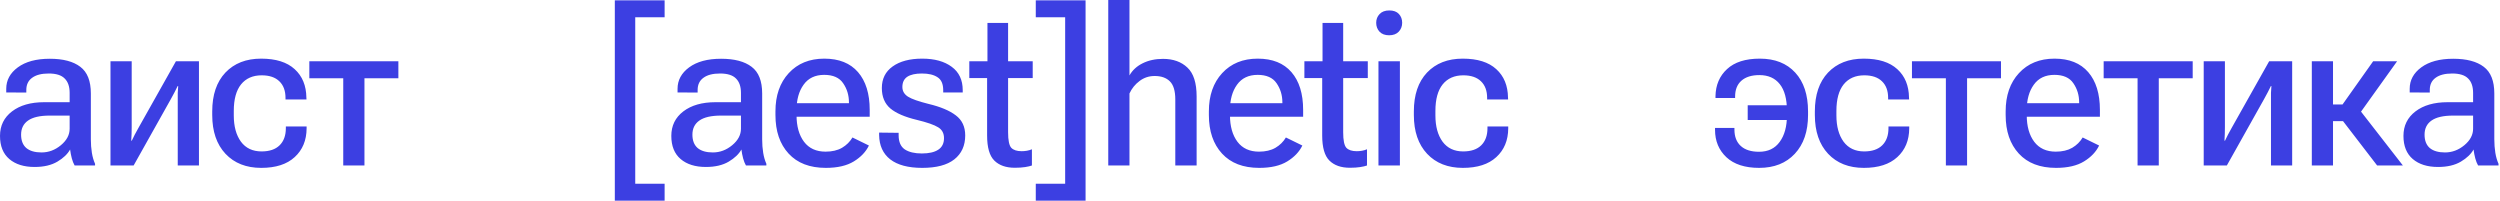 <?xml version="1.0" encoding="UTF-8"?> <svg xmlns="http://www.w3.org/2000/svg" width="1130" height="91" viewBox="0 0 1130 91" fill="none"><path d="M0 61.421C0 56.807 1.812 53.115 5.435 50.347C9.058 47.578 13.894 46.194 19.944 46.194H31.48V41.99C31.48 39.119 30.727 36.948 29.224 35.478C27.754 33.975 25.361 33.223 22.046 33.223C18.765 33.223 16.252 33.872 14.509 35.171C12.766 36.435 11.895 38.264 11.895 40.657V41.836L2.82 41.785V40.144C2.82 36.248 4.563 33.018 8.049 30.454C11.57 27.856 16.389 26.558 22.507 26.558C28.523 26.558 33.12 27.771 36.299 30.198C39.477 32.59 41.067 36.606 41.067 42.246V62.959C41.067 65.112 41.221 67.146 41.528 69.06C41.836 70.94 42.315 72.598 42.964 74.033V74.802H33.735C33.223 73.914 32.795 72.837 32.454 71.572C32.112 70.273 31.855 68.94 31.685 67.573C30.557 69.624 28.643 71.453 25.942 73.059C23.242 74.665 19.807 75.469 15.637 75.469C10.818 75.469 7.007 74.272 4.204 71.88C1.401 69.487 0 66.001 0 61.421ZM9.536 60.857C9.536 63.523 10.322 65.54 11.895 66.907C13.501 68.24 15.791 68.906 18.765 68.906C21.977 68.906 24.9 67.812 27.532 65.625C30.164 63.438 31.48 60.959 31.48 58.191V52.244H22.456C18.047 52.244 14.783 52.996 12.664 54.499C10.579 55.969 9.536 58.088 9.536 60.857ZM49.939 74.802V27.686H59.526V57.422C59.526 58.755 59.509 59.78 59.475 60.498C59.475 61.182 59.423 62.207 59.321 63.574H59.577C60.158 62.344 60.603 61.438 60.91 60.857C61.252 60.242 61.833 59.182 62.653 57.678L79.521 27.686H89.929V74.802H80.341V45.015C80.341 43.682 80.341 42.673 80.341 41.99C80.376 41.272 80.444 40.247 80.546 38.914H80.29C79.709 40.144 79.248 41.067 78.906 41.682C78.598 42.263 78.034 43.306 77.214 44.81L60.398 74.802H49.939ZM95.929 51.987V50.347C95.929 42.861 97.912 37.017 101.877 32.812C105.876 28.608 111.259 26.506 118.027 26.506C124.692 26.506 129.75 28.096 133.202 31.274C136.654 34.419 138.415 38.691 138.483 44.092L138.534 44.963H129.05V44.246C129.05 41.033 128.127 38.538 126.281 36.76C124.435 34.949 121.769 34.043 118.283 34.043C114.284 34.043 111.174 35.41 108.952 38.145C106.764 40.879 105.671 44.878 105.671 50.142V52.192C105.671 57.114 106.747 61.062 108.901 64.036C111.088 66.975 114.198 68.445 118.232 68.445C121.786 68.445 124.504 67.522 126.383 65.676C128.263 63.831 129.203 61.25 129.203 57.935V57.166H138.586V58.037C138.551 63.438 136.757 67.761 133.202 71.008C129.682 74.255 124.64 75.879 118.078 75.879C111.31 75.879 105.927 73.76 101.928 69.522C97.929 65.249 95.929 59.404 95.929 51.987ZM139.818 35.376V27.686H180.065V35.376H164.735V74.802H155.148V35.376H139.818ZM277.899 90.696V0.154H300.407V7.793H287.128V83.057H300.407V90.696H277.899ZM303.434 61.421C303.434 56.807 305.245 53.115 308.868 50.347C312.491 47.578 317.328 46.194 323.377 46.194H334.913V41.99C334.913 39.119 334.161 36.948 332.657 35.478C331.188 33.975 328.795 33.223 325.479 33.223C322.198 33.223 319.686 33.872 317.943 35.171C316.2 36.435 315.328 38.264 315.328 40.657V41.836L306.253 41.785V40.144C306.253 36.248 307.997 33.018 311.483 30.454C315.003 27.856 319.823 26.558 325.941 26.558C331.957 26.558 336.554 27.771 339.732 30.198C342.911 32.59 344.5 36.606 344.5 42.246V62.959C344.5 65.112 344.654 67.146 344.962 69.06C345.27 70.94 345.748 72.598 346.397 74.033V74.802H337.169C336.656 73.914 336.229 72.837 335.887 71.572C335.545 70.273 335.289 68.94 335.118 67.573C333.99 69.624 332.076 71.453 329.376 73.059C326.676 74.665 323.241 75.469 319.071 75.469C314.251 75.469 310.44 74.272 307.638 71.88C304.835 69.487 303.434 66.001 303.434 61.421ZM312.97 60.857C312.97 63.523 313.756 65.54 315.328 66.907C316.935 68.24 319.225 68.906 322.198 68.906C325.411 68.906 328.333 67.812 330.965 65.625C333.597 63.438 334.913 60.959 334.913 58.191V52.244H325.89C321.48 52.244 318.216 52.996 316.097 54.499C314.012 55.969 312.97 58.088 312.97 60.857ZM350.501 51.987V50.347C350.501 43.169 352.501 37.41 356.5 33.069C360.533 28.694 365.899 26.506 372.598 26.506C379.229 26.506 384.305 28.54 387.825 32.607C391.346 36.675 393.106 42.366 393.106 49.68V52.756H355.679V46.655H383.724V46.296C383.724 43.049 382.852 40.161 381.109 37.632C379.4 35.102 376.546 33.838 372.547 33.838C368.445 33.838 365.335 35.325 363.216 38.298C361.097 41.238 360.037 45.049 360.037 49.731V52.039C360.037 57.063 361.165 61.079 363.421 64.087C365.677 67.061 368.924 68.547 373.162 68.547C376.102 68.547 378.58 67.966 380.596 66.804C382.613 65.608 384.185 64.053 385.313 62.139L392.747 65.779C391.38 68.616 389.107 71.008 385.928 72.957C382.75 74.905 378.528 75.879 373.265 75.879C366.019 75.879 360.413 73.726 356.448 69.419C352.483 65.112 350.501 59.302 350.501 51.987ZM397.363 59.934L406.182 60.037V61.113C406.182 64.121 407.105 66.257 408.95 67.522C410.83 68.752 413.394 69.368 416.641 69.368C419.888 69.368 422.366 68.804 424.075 67.676C425.818 66.548 426.69 64.805 426.69 62.446C426.69 60.225 425.801 58.584 424.024 57.524C422.28 56.431 419.085 55.32 414.436 54.192C409.002 52.893 405.003 51.167 402.439 49.014C399.876 46.826 398.594 43.75 398.594 39.785C398.594 35.615 400.217 32.368 403.465 30.044C406.746 27.686 411.206 26.506 416.846 26.506C422.417 26.506 426.861 27.737 430.176 30.198C433.491 32.624 435.149 36.145 435.149 40.759V41.785H426.331V40.759C426.331 37.956 425.476 36.008 423.767 34.915C422.092 33.787 419.734 33.223 416.692 33.223C413.787 33.223 411.582 33.718 410.078 34.709C408.609 35.701 407.874 37.239 407.874 39.324C407.874 41.135 408.711 42.588 410.386 43.682C412.061 44.741 415.154 45.835 419.666 46.963C425.1 48.262 429.219 49.988 432.022 52.141C434.859 54.26 436.277 57.285 436.277 61.216C436.277 65.83 434.636 69.436 431.355 72.034C428.108 74.597 423.272 75.879 416.846 75.879C410.523 75.879 405.703 74.597 402.388 72.034C399.107 69.47 397.432 65.796 397.363 61.011V59.934ZM438.125 35.273V27.686H466.784V35.273H438.125ZM446.174 61.267V29.941L446.328 29.326V10.356H455.659V59.78C455.659 63.403 456.138 65.745 457.095 66.804C458.086 67.83 459.641 68.342 461.76 68.342C462.615 68.342 463.418 68.274 464.17 68.137C464.956 68.001 465.708 67.778 466.426 67.471V74.802C465.674 75.076 464.648 75.315 463.349 75.52C462.051 75.725 460.495 75.828 458.684 75.828C454.719 75.828 451.643 74.751 449.455 72.598C447.268 70.444 446.174 66.668 446.174 61.267ZM490.678 90.696H468.171V83.057H481.45V7.793H468.171V0.154H490.678V90.696ZM500.934 74.802V0H510.521V34.094C511.854 31.736 513.837 29.907 516.469 28.608C519.135 27.275 522.211 26.609 525.697 26.609C530.277 26.609 533.952 27.925 536.72 30.557C539.489 33.154 540.873 37.495 540.873 43.579V74.802H531.234V44.912C531.234 41.084 530.414 38.367 528.773 36.76C527.167 35.154 524.877 34.351 521.903 34.351C519.34 34.351 517.067 35.102 515.084 36.606C513.102 38.076 511.581 39.956 510.521 42.246V74.802H500.934ZM546.412 51.987V50.347C546.412 43.169 548.412 37.41 552.411 33.069C556.444 28.694 561.81 26.506 568.509 26.506C575.14 26.506 580.216 28.54 583.736 32.607C587.257 36.675 589.017 42.366 589.017 49.68V52.756H551.59V46.655H579.635V46.296C579.635 43.049 578.763 40.161 577.02 37.632C575.311 35.102 572.457 33.838 568.458 33.838C564.357 33.838 561.246 35.325 559.127 38.298C557.008 41.238 555.948 45.049 555.948 49.731V52.039C555.948 57.063 557.076 61.079 559.332 64.087C561.588 67.061 564.835 68.547 569.073 68.547C572.013 68.547 574.491 67.966 576.507 66.804C578.524 65.608 580.096 64.053 581.224 62.139L588.658 65.779C587.291 68.616 585.018 71.008 581.839 72.957C578.661 74.905 574.44 75.879 569.176 75.879C561.93 75.879 556.324 73.726 552.359 69.419C548.395 65.112 546.412 59.302 546.412 51.987ZM589.583 35.273V27.686H618.243V35.273H589.583ZM597.633 61.267V29.941L597.786 29.326V10.356H607.117V59.78C607.117 63.403 607.596 65.745 608.553 66.804C609.544 67.83 611.099 68.342 613.218 68.342C614.073 68.342 614.876 68.274 615.628 68.137C616.414 68.001 617.166 67.778 617.884 67.471V74.802C617.132 75.076 616.107 75.315 614.808 75.52C613.509 75.725 611.954 75.828 610.142 75.828C606.177 75.828 603.101 74.751 600.914 72.598C598.726 70.444 597.633 66.668 597.633 61.267ZM623.064 74.802V27.686H632.754V74.802H623.064ZM622.039 10.305C622.039 8.733 622.552 7.417 623.577 6.357C624.602 5.264 626.072 4.717 627.986 4.717C629.866 4.717 631.302 5.247 632.293 6.306C633.284 7.366 633.78 8.699 633.78 10.305C633.78 11.877 633.267 13.21 632.242 14.304C631.216 15.398 629.763 15.945 627.884 15.945C626.004 15.945 624.551 15.398 623.526 14.304C622.534 13.21 622.039 11.877 622.039 10.305ZM639.062 51.987V50.347C639.062 42.861 641.045 37.017 645.01 32.812C649.009 28.608 654.392 26.506 661.16 26.506C667.825 26.506 672.883 28.096 676.335 31.274C679.787 34.419 681.548 38.691 681.616 44.092L681.667 44.963H672.182V44.246C672.182 41.033 671.26 38.538 669.414 36.76C667.568 34.949 664.902 34.043 661.416 34.043C657.417 34.043 654.307 35.41 652.085 38.145C649.897 40.879 648.804 44.878 648.804 50.142V52.192C648.804 57.114 649.88 61.062 652.034 64.036C654.221 66.975 657.331 68.445 661.365 68.445C664.919 68.445 667.637 67.522 669.516 65.676C671.396 63.831 672.336 61.25 672.336 57.935V57.166H681.719V58.037C681.684 63.438 679.89 67.761 676.335 71.008C672.815 74.255 667.773 75.879 661.211 75.879C654.443 75.879 649.06 73.76 645.061 69.522C641.062 65.249 639.062 59.404 639.062 51.987ZM817.236 51.987C817.236 59.404 815.237 65.249 811.238 69.522C807.273 73.76 801.907 75.879 795.139 75.879C788.713 75.879 783.774 74.272 780.322 71.06C776.904 67.847 775.195 63.728 775.195 58.704V57.832H783.962V58.55C783.962 61.763 784.919 64.241 786.833 65.984C788.748 67.727 791.499 68.599 795.088 68.599C799.155 68.599 802.266 67.112 804.419 64.138C806.606 61.165 807.7 57.166 807.7 52.141V50.09C807.7 44.758 806.624 40.742 804.47 38.042C802.317 35.308 799.241 33.94 795.242 33.94C791.721 33.94 789.004 34.795 787.09 36.504C785.21 38.179 784.27 40.554 784.27 43.63V44.297H775.4V43.425C775.503 38.401 777.246 34.334 780.63 31.223C784.014 28.079 788.953 26.506 795.447 26.506C802.249 26.506 807.581 28.608 811.443 32.812C815.305 37.017 817.236 42.861 817.236 50.347V51.987ZM812.417 47.578V54.243H789.961V47.578H812.417ZM820.315 51.987V50.347C820.315 42.861 822.297 37.017 826.262 32.812C830.261 28.608 835.644 26.506 842.412 26.506C849.077 26.506 854.135 28.096 857.588 31.274C861.04 34.419 862.8 38.691 862.868 44.092L862.92 44.963H853.435V44.246C853.435 41.033 852.512 38.538 850.666 36.76C848.82 34.949 846.154 34.043 842.668 34.043C838.669 34.043 835.559 35.41 833.337 38.145C831.15 40.879 830.056 44.878 830.056 50.142V52.192C830.056 57.114 831.132 61.062 833.286 64.036C835.473 66.975 838.584 68.445 842.617 68.445C846.172 68.445 848.889 67.522 850.769 65.676C852.649 63.831 853.589 61.25 853.589 57.935V57.166H862.971V58.037C862.937 63.438 861.142 67.761 857.588 71.008C854.067 74.255 849.026 75.879 842.463 75.879C835.695 75.879 830.312 73.76 826.313 69.522C822.314 65.249 820.315 59.404 820.315 51.987ZM864.203 35.376V27.686H904.45V35.376H889.12V74.802H879.533V35.376H864.203ZM906.554 51.987V50.347C906.554 43.169 908.554 37.41 912.553 33.069C916.586 28.694 921.952 26.506 928.651 26.506C935.282 26.506 940.358 28.54 943.878 32.607C947.399 36.675 949.159 42.366 949.159 49.68V52.756H911.732V46.655H939.777V46.296C939.777 43.049 938.905 40.161 937.162 37.632C935.453 35.102 932.599 33.838 928.6 33.838C924.498 33.838 921.388 35.325 919.269 38.298C917.15 41.238 916.09 45.049 916.09 49.731V52.039C916.09 57.063 917.218 61.079 919.474 64.087C921.73 67.061 924.977 68.547 929.215 68.547C932.155 68.547 934.633 67.966 936.649 66.804C938.666 65.608 940.238 64.053 941.366 62.139L948.8 65.779C947.433 68.616 945.16 71.008 941.981 72.957C938.803 74.905 934.581 75.879 929.318 75.879C922.072 75.879 916.466 73.726 912.501 69.419C908.536 65.112 906.554 59.302 906.554 51.987ZM950.853 35.376V27.686H991.099V35.376H975.77V74.802H966.182V35.376H950.853ZM996.075 74.802V27.686H1005.66V57.422C1005.66 58.755 1005.65 59.78 1005.61 60.498C1005.61 61.182 1005.56 62.207 1005.46 63.574H1005.71C1006.29 62.344 1006.74 61.438 1007.05 60.857C1007.39 60.242 1007.97 59.182 1008.79 57.678L1025.66 27.686H1036.06V74.802H1026.48V45.015C1026.48 43.682 1026.48 42.673 1026.48 41.99C1026.51 41.272 1026.58 40.247 1026.68 38.914H1026.43C1025.85 40.144 1025.38 41.067 1025.04 41.682C1024.73 42.263 1024.17 43.306 1023.35 44.81L1006.53 74.802H996.075ZM1074.47 74.802L1057.91 53.269L1065.14 47.834L1086.11 74.802H1074.47ZM1049.7 47.219H1058.83L1072.67 27.686H1083.49L1064.11 54.756H1049.7V47.219ZM1054.52 27.686V74.802H1044.94V27.686H1054.52ZM1086.36 61.421C1086.36 56.807 1088.18 53.115 1091.8 50.347C1095.42 47.578 1100.26 46.194 1106.31 46.194H1117.84V41.99C1117.84 39.119 1117.09 36.948 1115.59 35.478C1114.12 33.975 1111.73 33.223 1108.41 33.223C1105.13 33.223 1102.62 33.872 1100.87 35.171C1099.13 36.435 1098.26 38.264 1098.26 40.657V41.836L1089.18 41.785V40.144C1089.18 36.248 1090.93 33.018 1094.41 30.454C1097.93 27.856 1102.75 26.558 1108.87 26.558C1114.89 26.558 1119.48 27.771 1122.66 30.198C1125.84 32.59 1127.43 36.606 1127.43 42.246V62.959C1127.43 65.112 1127.59 67.146 1127.89 69.06C1128.2 70.94 1128.68 72.598 1129.33 74.033V74.802H1120.1C1119.59 73.914 1119.16 72.837 1118.82 71.572C1118.48 70.273 1118.22 68.94 1118.05 67.573C1116.92 69.624 1115.01 71.453 1112.31 73.059C1109.61 74.665 1106.17 75.469 1102 75.469C1097.18 75.469 1093.37 74.272 1090.57 71.88C1087.77 69.487 1086.36 66.001 1086.36 61.421ZM1095.9 60.857C1095.9 63.523 1096.69 65.54 1098.26 66.907C1099.87 68.24 1102.16 68.906 1105.13 68.906C1108.34 68.906 1111.26 67.812 1113.9 65.625C1116.53 63.438 1117.84 60.959 1117.84 58.191V52.244H1108.82C1104.41 52.244 1101.15 52.996 1099.03 54.499C1096.94 55.969 1095.9 58.088 1095.9 60.857Z" fill="#3C3FE2"></path></svg> 